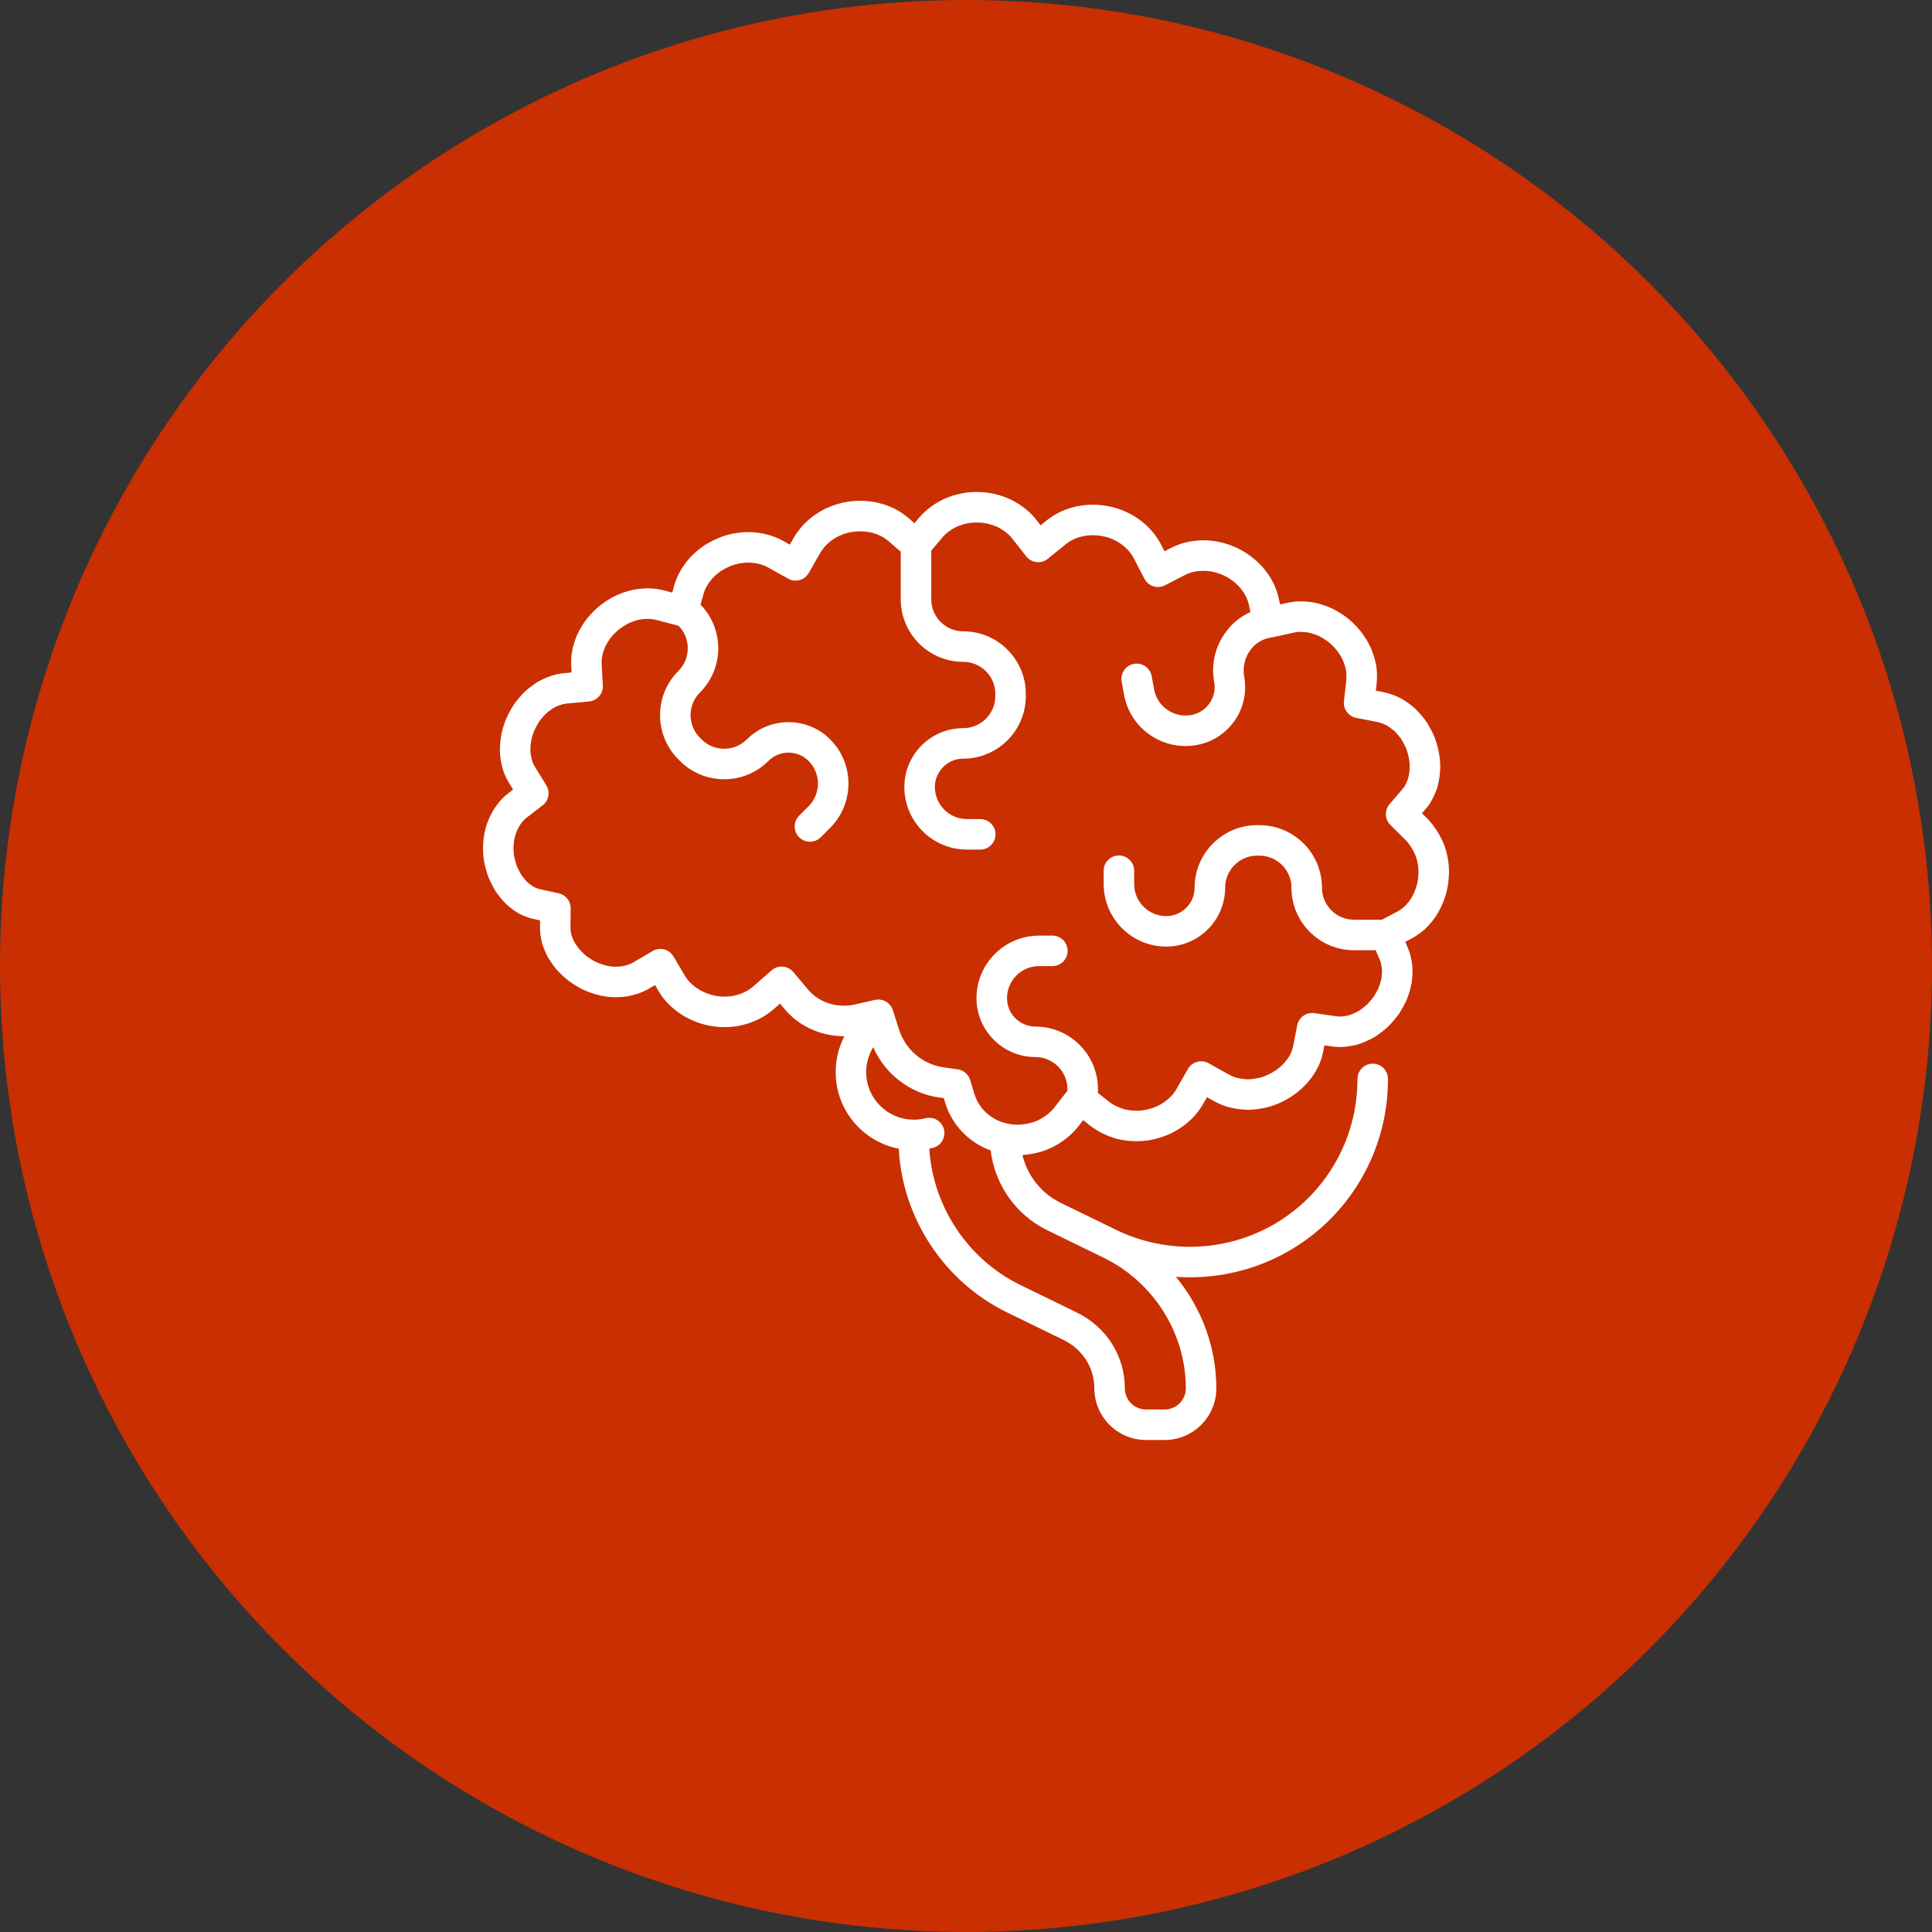 <svg width="84" height="84" viewBox="0 0 84 84" fill="none" xmlns="http://www.w3.org/2000/svg">
<rect x="0" y="0" width="84" height="84" fill="#333333" stroke="none"/>
<circle cx="42" cy="42" r="42" fill="#C92F00"/>
<g clip-path="url(#clip0)">
<path d="M62.804 36.777C62.729 36.569 62.627 36.365 62.494 36.153C62.491 36.148 62.488 36.144 62.485 36.139L62.386 35.99C62.383 35.987 62.381 35.983 62.378 35.979C62.344 35.931 62.31 35.884 62.274 35.838C62.2 35.743 62.12 35.654 62.039 35.573L61.824 35.359L62.022 35.13C62.154 34.976 62.264 34.791 62.379 34.532C62.381 34.528 62.383 34.524 62.385 34.519C62.434 34.4 62.482 34.283 62.509 34.173C62.542 34.044 62.568 33.913 62.587 33.776C62.668 33.244 62.598 32.66 62.382 32.08C62.329 31.942 62.261 31.809 62.195 31.684C62.193 31.68 62.19 31.676 62.188 31.671L62.169 31.637C62.104 31.52 62.043 31.41 61.976 31.323L61.969 31.315C61.884 31.2 61.791 31.088 61.698 30.984C61.595 30.869 61.508 30.785 61.419 30.716C61.16 30.509 60.974 30.389 60.785 30.305C60.562 30.203 60.335 30.129 60.113 30.085L59.819 30.028L59.853 29.73C59.878 29.505 59.875 29.265 59.846 29.023C59.822 28.817 59.767 28.605 59.66 28.316C59.658 28.311 59.657 28.306 59.655 28.302C59.466 27.82 59.147 27.37 58.739 27.004C58.52 26.802 58.271 26.65 58.079 26.539C58.075 26.536 58.07 26.534 58.065 26.531C57.866 26.423 57.642 26.334 57.36 26.252C57.163 26.195 56.939 26.162 56.655 26.149C56.652 26.149 56.648 26.149 56.644 26.149C56.608 26.148 56.572 26.147 56.537 26.147C56.48 26.147 56.396 26.149 56.311 26.157C56.195 26.169 56.08 26.187 55.97 26.211L55.655 26.279L55.584 25.965C55.377 25.055 54.67 24.227 53.739 23.804C53.284 23.596 52.806 23.491 52.319 23.491C51.822 23.491 51.338 23.605 50.92 23.819L50.632 23.967L50.483 23.679C50.045 22.835 49.201 22.214 48.227 22.017C47.992 21.968 47.752 21.944 47.515 21.944C46.763 21.944 46.049 22.188 45.502 22.632L45.246 22.84L45.041 22.581C44.904 22.406 44.742 22.245 44.563 22.106C44.386 21.966 44.19 21.841 43.981 21.735C43.973 21.731 43.966 21.727 43.958 21.724C43.487 21.506 43.008 21.395 42.535 21.392C42.516 21.392 42.453 21.391 42.431 21.391C41.987 21.391 41.534 21.487 41.084 21.677C41.076 21.68 41.068 21.683 41.061 21.687C40.849 21.786 40.647 21.905 40.465 22.04C40.282 22.174 40.116 22.328 39.973 22.497L39.76 22.75L39.511 22.533C38.947 22.043 38.198 21.773 37.401 21.773C37.205 21.773 37.007 21.79 36.811 21.823C35.832 21.987 34.968 22.576 34.5 23.399L34.34 23.68L34.058 23.522C33.606 23.269 33.078 23.135 32.531 23.135C32.096 23.135 31.668 23.219 31.256 23.384C31.252 23.385 31.248 23.387 31.244 23.389C30.992 23.495 30.765 23.617 30.569 23.751C30.564 23.754 30.559 23.758 30.554 23.761C30.354 23.905 30.17 24.066 30.006 24.239C30.001 24.245 29.996 24.25 29.991 24.256C29.659 24.632 29.431 25.035 29.314 25.455L29.228 25.764L28.918 25.683C28.679 25.62 28.453 25.585 28.245 25.581C28.242 25.581 28.239 25.581 28.236 25.581L28.186 25.58C27.971 25.58 27.749 25.602 27.527 25.643C27.522 25.644 27.517 25.645 27.512 25.647C27.288 25.694 27.057 25.772 26.798 25.886C26.593 25.979 26.37 26.116 26.118 26.304C26.113 26.308 26.109 26.311 26.104 26.314C25.918 26.461 25.734 26.643 25.541 26.872C25.537 26.877 25.532 26.883 25.527 26.889C25.382 27.073 25.248 27.287 25.129 27.526C25.125 27.533 25.122 27.54 25.118 27.547C24.909 28.005 24.811 28.481 24.835 28.925L24.852 29.238L24.54 29.267C24.431 29.276 24.32 29.293 24.209 29.316C24.201 29.317 24.193 29.319 24.185 29.321C24.088 29.345 23.982 29.378 23.865 29.421C23.599 29.521 23.384 29.632 23.213 29.758L23.204 29.764C22.951 29.942 22.761 30.111 22.613 30.29L22.603 30.302C22.515 30.403 22.43 30.511 22.349 30.623C22.342 30.633 22.335 30.643 22.328 30.654C22.258 30.762 22.189 30.884 22.117 31.023C21.859 31.514 21.724 32.097 21.735 32.667C21.741 32.897 21.781 33.152 21.855 33.424C21.857 33.43 21.858 33.436 21.86 33.441C21.922 33.649 22.022 33.863 22.155 34.08L22.31 34.329L22.077 34.508C21.464 34.981 20.825 36.032 21.044 37.438C21.046 37.45 21.048 37.461 21.05 37.473C21.083 37.63 21.124 37.787 21.172 37.947L21.187 37.994C21.213 38.076 21.225 38.114 21.245 38.16C21.279 38.238 21.314 38.315 21.349 38.386C21.416 38.52 21.489 38.661 21.572 38.787C21.577 38.794 21.582 38.802 21.588 38.809C21.676 38.932 21.772 39.052 21.869 39.162L21.895 39.19C21.937 39.237 21.97 39.273 22.003 39.305C22.009 39.311 22.015 39.316 22.022 39.322C22.076 39.37 22.13 39.415 22.184 39.458C22.288 39.541 22.395 39.617 22.503 39.684C22.515 39.692 22.528 39.7 22.541 39.707C22.763 39.826 22.992 39.911 23.223 39.962L23.481 40.019L23.478 40.283C23.476 40.53 23.508 40.782 23.57 41.011C23.573 41.02 23.575 41.029 23.578 41.037C23.616 41.159 23.664 41.282 23.718 41.404C23.744 41.462 23.771 41.52 23.801 41.578C23.806 41.59 23.812 41.601 23.818 41.611C23.849 41.665 23.882 41.717 23.916 41.769C23.993 41.887 24.078 42.005 24.17 42.12C24.176 42.127 24.181 42.134 24.187 42.14C24.266 42.23 24.358 42.324 24.489 42.446C24.546 42.498 24.605 42.55 24.663 42.599C24.712 42.639 24.755 42.669 24.791 42.693L24.839 42.726C24.961 42.809 25.09 42.889 25.221 42.963C25.231 42.968 25.241 42.973 25.25 42.978C25.75 43.226 26.27 43.357 26.751 43.357C26.779 43.357 26.807 43.357 26.842 43.356C26.967 43.353 27.092 43.344 27.213 43.329C27.217 43.328 27.222 43.328 27.227 43.327C27.351 43.309 27.476 43.277 27.566 43.253C27.816 43.182 28.023 43.098 28.198 42.994L28.478 42.829L28.644 43.108C29.117 43.906 30.027 44.487 31.019 44.624C31.18 44.647 31.343 44.658 31.504 44.658C32.309 44.658 33.076 44.372 33.664 43.854L33.913 43.634L34.128 43.888C34.725 44.595 35.619 45.019 36.58 45.05C36.625 45.052 36.67 45.051 36.715 45.05C36.468 45.526 36.333 46.059 36.333 46.615C36.333 48.264 37.515 49.641 39.076 49.945C39.237 52.967 41.048 55.727 43.784 57.061L46.209 58.244L46.228 58.253C47.062 58.655 47.58 59.462 47.58 60.36C47.58 61.6 48.588 62.609 49.828 62.609H50.636C51.876 62.609 52.885 61.6 52.885 60.36C52.885 58.572 52.238 56.862 51.126 55.513C51.328 55.527 51.531 55.535 51.734 55.535C51.853 55.535 51.973 55.532 52.093 55.528C56.724 55.335 60.35 51.55 60.347 46.908C60.347 46.542 60.05 46.246 59.684 46.246C59.684 46.246 59.684 46.246 59.684 46.246C59.318 46.246 59.021 46.543 59.021 46.909C59.024 50.836 55.956 54.04 52.038 54.202C50.825 54.253 49.613 54.001 48.534 53.475L46.109 52.293C45.269 51.883 44.667 51.109 44.454 50.219C44.46 50.219 44.466 50.219 44.471 50.218C44.992 50.177 45.457 50.045 45.853 49.829C46.27 49.603 46.62 49.311 46.893 48.961L47.095 48.702L47.353 48.907C47.696 49.181 48.112 49.391 48.555 49.513C48.563 49.515 48.57 49.517 48.578 49.519C48.855 49.585 49.137 49.618 49.415 49.618C49.617 49.618 49.823 49.6 50.012 49.566C50.015 49.566 50.018 49.565 50.021 49.565C50.548 49.462 51.009 49.27 51.387 48.997C51.583 48.859 51.759 48.707 51.91 48.545C51.914 48.541 51.917 48.537 51.921 48.533C52.074 48.361 52.207 48.176 52.317 47.984L52.477 47.704L52.758 47.861C52.977 47.983 53.186 48.072 53.383 48.127C53.608 48.19 53.847 48.229 54.086 48.244L54.097 48.245C54.31 48.262 54.55 48.247 54.838 48.196C55.129 48.145 55.369 48.074 55.592 47.972L55.609 47.965C56.591 47.546 57.342 46.678 57.522 45.754L57.582 45.451L57.887 45.494C57.993 45.509 58.106 45.524 58.227 45.524C58.228 45.524 58.228 45.524 58.228 45.524C58.346 45.523 58.467 45.514 58.589 45.499C58.712 45.483 58.838 45.46 58.964 45.43C59.081 45.402 59.205 45.352 59.314 45.308C59.316 45.307 59.32 45.305 59.322 45.304C59.446 45.253 59.57 45.194 59.692 45.129C59.696 45.127 59.701 45.124 59.705 45.122C59.813 45.06 59.92 44.983 60.038 44.895C60.042 44.892 60.046 44.89 60.05 44.887C60.153 44.806 60.271 44.715 60.371 44.616C60.375 44.612 60.379 44.608 60.382 44.605C60.488 44.495 60.591 44.379 60.686 44.26C60.729 44.207 60.771 44.153 60.811 44.099C60.82 44.087 60.828 44.074 60.837 44.062C60.873 44.004 60.908 43.946 60.943 43.887C61.015 43.763 61.083 43.634 61.143 43.506C61.148 43.494 61.154 43.483 61.158 43.471C61.266 43.203 61.341 42.943 61.381 42.7C61.382 42.69 61.384 42.679 61.385 42.669C61.41 42.453 61.433 42.173 61.396 41.915C61.357 41.641 61.299 41.416 61.217 41.226L61.099 40.95L61.364 40.81C61.566 40.703 61.759 40.569 61.936 40.413C61.943 40.407 61.95 40.401 61.956 40.394C62.143 40.215 62.302 40.027 62.433 39.83C62.729 39.374 62.921 38.836 62.974 38.321L62.975 38.31C63.038 37.791 62.981 37.276 62.804 36.777ZM45.527 53.485L47.952 54.668C47.953 54.668 47.954 54.669 47.955 54.669C50.144 55.724 51.558 57.958 51.558 60.361C51.558 60.869 51.145 61.283 50.636 61.283H49.828C49.319 61.283 48.906 60.869 48.906 60.361C48.906 58.949 48.1 57.684 46.801 57.057L44.365 55.87C42.08 54.756 40.561 52.46 40.404 49.94C40.456 49.929 40.508 49.919 40.56 49.906C40.915 49.816 41.13 49.455 41.04 49.1C40.951 48.745 40.59 48.53 40.235 48.62C40.07 48.661 39.899 48.682 39.727 48.682C38.587 48.682 37.66 47.755 37.66 46.615C37.66 46.225 37.768 45.852 37.966 45.532C38.474 46.694 39.562 47.537 40.829 47.717L41.035 47.746L41.095 47.945C41.259 48.489 41.571 48.981 41.995 49.368C42.314 49.658 42.686 49.882 43.073 50.019C43.248 51.499 44.172 52.825 45.527 53.485ZM61.658 38.159L61.656 38.18C61.623 38.496 61.504 38.826 61.324 39.103C61.254 39.209 61.159 39.321 61.049 39.428C60.953 39.511 60.85 39.582 60.744 39.639L60.078 39.991C60.059 39.989 60.039 39.988 60.02 39.988H58.869C58.101 39.988 57.476 39.363 57.476 38.595C57.476 37.096 56.256 35.876 54.757 35.876H54.66C53.16 35.876 51.94 37.096 51.94 38.595C51.94 39.276 51.386 39.83 50.706 39.83C49.937 39.83 49.312 39.205 49.312 38.437V37.857C49.312 37.491 49.016 37.194 48.649 37.194C48.283 37.194 47.986 37.491 47.986 37.857V38.437C47.986 39.936 49.206 41.156 50.706 41.156C52.118 41.156 53.267 40.007 53.267 38.595C53.267 37.827 53.892 37.202 54.66 37.202H54.757C55.525 37.202 56.15 37.827 56.15 38.595C56.15 40.095 57.369 41.315 58.869 41.315H59.812L59.998 41.749C60.033 41.83 60.061 41.949 60.083 42.102C60.094 42.181 60.09 42.316 60.069 42.503C60.045 42.641 60 42.794 59.935 42.959C59.893 43.047 59.846 43.135 59.797 43.22C59.775 43.258 59.752 43.295 59.729 43.331C59.704 43.365 59.679 43.397 59.653 43.43C59.584 43.515 59.511 43.598 59.434 43.678C59.391 43.72 59.31 43.783 59.243 43.834C59.188 43.875 59.103 43.938 59.057 43.965C58.976 44.008 58.894 44.047 58.819 44.078C58.771 44.097 58.681 44.133 58.654 44.141C58.576 44.16 58.497 44.174 58.421 44.184C58.35 44.193 58.28 44.198 58.22 44.198C58.189 44.198 58.102 44.186 58.073 44.182L57.144 44.05C56.794 44 56.468 44.233 56.4 44.58L56.22 45.501C56.123 45.999 55.667 46.499 55.086 46.746C55.083 46.748 55.08 46.749 55.077 46.75L55.052 46.761C55.049 46.762 55.046 46.764 55.044 46.765C54.925 46.819 54.787 46.859 54.608 46.89C54.472 46.914 54.362 46.926 54.271 46.926C54.249 46.926 54.227 46.925 54.198 46.923L54.175 46.921C54.021 46.911 53.873 46.887 53.738 46.85C53.673 46.832 53.563 46.791 53.402 46.702L52.547 46.227C52.23 46.05 51.829 46.162 51.649 46.477L51.164 47.327C51.102 47.437 51.025 47.544 50.935 47.645C50.846 47.739 50.741 47.83 50.615 47.918C50.39 48.081 50.106 48.196 49.771 48.262C49.504 48.309 49.193 48.301 48.896 48.232C48.628 48.156 48.38 48.032 48.179 47.87L47.733 47.516C47.736 47.494 47.737 47.471 47.737 47.449V47.352C47.737 45.853 46.517 44.633 45.017 44.633C44.337 44.633 43.783 44.079 43.783 43.398C43.783 42.63 44.407 42.005 45.176 42.005H45.756C46.122 42.005 46.419 41.708 46.419 41.342C46.419 40.976 46.122 40.679 45.756 40.679H45.176C43.676 40.679 42.456 41.899 42.456 43.398C42.456 44.81 43.605 45.959 45.017 45.959C45.786 45.959 46.41 46.584 46.41 47.352V47.423L45.846 48.146C45.687 48.351 45.476 48.524 45.218 48.664C44.985 48.792 44.698 48.87 44.366 48.896C44.2 48.909 44.025 48.897 43.844 48.86C43.841 48.86 43.838 48.859 43.836 48.858C43.737 48.838 43.637 48.811 43.535 48.776C43.306 48.699 43.082 48.564 42.888 48.387C42.64 48.161 42.459 47.876 42.364 47.561L42.181 46.957C42.106 46.71 41.895 46.529 41.64 46.492L41.015 46.404C40.125 46.277 39.371 45.64 39.095 44.781L38.818 43.918C38.729 43.639 38.47 43.458 38.187 43.458C38.139 43.458 38.089 43.463 38.04 43.474L37.156 43.675C36.983 43.714 36.801 43.731 36.623 43.725C36.036 43.705 35.496 43.453 35.14 43.032L34.488 42.26C34.373 42.124 34.208 42.04 34.03 42.027C33.852 42.014 33.676 42.073 33.543 42.191L32.785 42.859C32.37 43.226 31.797 43.394 31.201 43.31C30.608 43.228 30.052 42.883 29.784 42.432L29.28 41.583C29.094 41.268 28.688 41.164 28.373 41.35L27.523 41.852C27.449 41.896 27.342 41.938 27.212 41.974C27.139 41.994 27.081 42.007 27.041 42.014C26.967 42.023 26.889 42.028 26.804 42.03C26.782 42.031 26.766 42.031 26.751 42.031C26.477 42.031 26.167 41.95 25.854 41.797C25.762 41.745 25.672 41.689 25.591 41.634L25.539 41.598C25.527 41.59 25.514 41.582 25.509 41.578C25.471 41.546 25.428 41.508 25.388 41.472C25.301 41.391 25.241 41.331 25.196 41.279C25.134 41.202 25.078 41.123 25.027 41.047C25.009 41.019 24.992 40.991 24.975 40.963C24.959 40.931 24.944 40.898 24.929 40.865C24.896 40.792 24.868 40.719 24.845 40.649C24.817 40.539 24.802 40.417 24.803 40.296L24.811 39.493C24.814 39.179 24.597 38.906 24.29 38.839L23.506 38.667C23.402 38.644 23.294 38.604 23.187 38.548C23.128 38.51 23.067 38.467 23.008 38.419C22.977 38.395 22.947 38.37 22.916 38.344C22.906 38.332 22.893 38.317 22.879 38.302L22.857 38.278C22.796 38.209 22.732 38.129 22.671 38.045C22.63 37.98 22.581 37.884 22.536 37.795C22.514 37.751 22.49 37.7 22.47 37.653C22.465 37.638 22.459 37.618 22.452 37.597L22.439 37.554C22.405 37.443 22.376 37.33 22.351 37.218C22.22 36.335 22.625 35.76 22.886 35.559L23.592 35.015C23.862 34.808 23.931 34.43 23.752 34.141L23.283 33.382C23.213 33.27 23.161 33.161 23.132 33.067C23.088 32.904 23.064 32.754 23.061 32.637C23.054 32.295 23.138 31.931 23.293 31.635C23.343 31.538 23.39 31.455 23.434 31.385C23.489 31.31 23.547 31.238 23.61 31.165L23.628 31.143C23.704 31.051 23.812 30.958 23.972 30.845L23.991 30.831C24.067 30.775 24.182 30.718 24.328 30.664C24.388 30.642 24.441 30.625 24.486 30.613C24.546 30.601 24.605 30.593 24.661 30.587L25.608 30.5C25.963 30.467 26.229 30.16 26.21 29.804L26.159 28.855C26.147 28.627 26.202 28.369 26.319 28.11C26.395 27.959 26.477 27.828 26.562 27.718C26.691 27.566 26.807 27.45 26.917 27.363C27.087 27.237 27.23 27.147 27.34 27.097C27.503 27.025 27.651 26.974 27.78 26.946C27.919 26.92 28.055 26.907 28.18 26.907L28.218 26.907C28.29 26.909 28.41 26.921 28.579 26.965L29.503 27.209C30.038 27.753 30.036 28.63 29.495 29.171C28.982 29.684 28.699 30.367 28.699 31.093C28.699 31.82 28.982 32.503 29.495 33.016L29.564 33.085C30.077 33.598 30.76 33.881 31.487 33.881C32.213 33.881 32.896 33.598 33.41 33.085C33.891 32.603 34.675 32.603 35.156 33.085C35.699 33.628 35.699 34.512 35.156 35.055L34.746 35.465C34.487 35.724 34.487 36.144 34.746 36.403C34.875 36.532 35.045 36.597 35.215 36.597C35.384 36.597 35.554 36.532 35.684 36.403L36.094 35.993C37.154 34.932 37.154 33.207 36.094 32.147C35.095 31.148 33.47 31.148 32.472 32.147C32.209 32.41 31.859 32.555 31.486 32.555C31.114 32.555 30.765 32.41 30.502 32.147L30.433 32.078C30.17 31.815 30.025 31.465 30.025 31.093C30.025 30.721 30.17 30.372 30.433 30.108C31.485 29.056 31.493 27.351 30.458 26.288L30.591 25.812C30.653 25.59 30.782 25.365 30.977 25.143C31.079 25.036 31.195 24.935 31.322 24.843C31.443 24.761 31.589 24.683 31.755 24.613C32.007 24.512 32.268 24.462 32.53 24.462C32.851 24.462 33.155 24.537 33.409 24.68L34.266 25.159C34.584 25.338 34.986 25.226 35.166 24.909L35.652 24.056C35.925 23.576 36.44 23.23 37.03 23.131C37.153 23.11 37.277 23.1 37.4 23.1C37.877 23.1 38.317 23.254 38.639 23.534L39.163 23.989C39.163 23.994 39.162 23.998 39.162 24.002V26.056C39.162 27.555 40.382 28.776 41.881 28.776C42.65 28.776 43.275 29.4 43.275 30.169V30.265C43.275 31.033 42.65 31.658 41.881 31.658C40.469 31.658 39.32 32.807 39.32 34.219C39.32 35.719 40.54 36.939 42.04 36.939H42.62C42.986 36.939 43.283 36.642 43.283 36.276C43.283 35.909 42.986 35.612 42.62 35.612H42.04C41.272 35.612 40.647 34.987 40.647 34.219C40.647 33.538 41.201 32.985 41.882 32.985C43.381 32.985 44.601 31.765 44.601 30.265V30.169C44.601 28.669 43.381 27.449 41.882 27.449C41.113 27.449 40.489 26.824 40.489 26.056V24.003C40.489 23.984 40.487 23.965 40.486 23.947L40.986 23.352C41.061 23.264 41.148 23.183 41.249 23.11C41.36 23.028 41.482 22.955 41.61 22.894C41.892 22.777 42.168 22.717 42.43 22.717C42.451 22.717 42.512 22.719 42.513 22.719C42.517 22.719 42.52 22.719 42.524 22.719C42.804 22.72 43.095 22.788 43.39 22.923C43.517 22.988 43.635 23.064 43.744 23.15C43.843 23.227 43.926 23.309 43.998 23.402L44.62 24.19C44.729 24.33 44.891 24.42 45.067 24.439C45.244 24.459 45.421 24.407 45.559 24.295L46.338 23.662C46.751 23.326 47.356 23.193 47.962 23.317C48.548 23.435 49.05 23.799 49.304 24.29L49.758 25.164C49.926 25.488 50.324 25.616 50.649 25.449L51.525 24.999C51.757 24.88 52.031 24.818 52.318 24.818C52.614 24.818 52.907 24.883 53.189 25.011C53.742 25.263 54.174 25.753 54.289 26.259L54.369 26.61C53.904 26.815 53.504 27.154 53.211 27.599C52.81 28.209 52.66 28.938 52.79 29.651C52.85 29.975 52.779 30.303 52.591 30.575C52.404 30.846 52.122 31.028 51.797 31.087C51.431 31.154 51.061 31.075 50.755 30.863C50.449 30.651 50.243 30.333 50.177 29.967L50.072 29.397C50.007 29.036 49.661 28.798 49.301 28.863C48.941 28.929 48.702 29.275 48.768 29.635L48.872 30.206C49.002 30.92 49.403 31.541 50.001 31.954C50.46 32.272 50.994 32.437 51.541 32.437C51.705 32.437 51.87 32.422 52.035 32.392C52.708 32.269 53.293 31.892 53.682 31.329C54.071 30.766 54.218 30.085 54.095 29.413C54.027 29.042 54.109 28.647 54.319 28.328C54.529 28.009 54.841 27.797 55.198 27.732C55.207 27.73 55.215 27.728 55.224 27.726C55.247 27.723 55.27 27.719 55.293 27.714L56.25 27.507C56.313 27.493 56.379 27.483 56.439 27.477C56.442 27.476 56.474 27.473 56.536 27.473C56.558 27.473 56.579 27.474 56.601 27.474C56.771 27.482 56.898 27.499 56.989 27.525C57.173 27.579 57.311 27.632 57.423 27.692C57.546 27.763 57.719 27.868 57.847 27.986C58.105 28.218 58.303 28.493 58.417 28.781C58.483 28.959 58.516 29.08 58.527 29.177C58.545 29.325 58.547 29.458 58.533 29.584L58.433 30.487C58.395 30.83 58.626 31.145 58.964 31.211L59.857 31.387C59.977 31.41 60.104 31.452 60.239 31.514C60.321 31.551 60.43 31.625 60.596 31.756C60.624 31.779 60.66 31.815 60.711 31.872C60.78 31.948 60.844 32.025 60.909 32.112L60.918 32.124C60.935 32.148 60.979 32.227 61.008 32.28L61.024 32.309C61.068 32.392 61.116 32.486 61.14 32.548C61.273 32.907 61.321 33.272 61.274 33.581C61.261 33.676 61.243 33.763 61.222 33.848C61.213 33.879 61.179 33.962 61.163 34.001C61.105 34.13 61.057 34.216 61.014 34.266L60.415 34.964C60.189 35.227 60.205 35.621 60.451 35.866L61.104 36.514C61.146 36.556 61.188 36.604 61.228 36.655C61.247 36.679 61.266 36.705 61.285 36.731L61.374 36.866C61.455 36.994 61.514 37.113 61.554 37.225C61.662 37.525 61.697 37.837 61.658 38.159Z" fill="white"/>
</g>
<defs>
<clipPath id="clip0">
<rect x="21" y="21" width="42" height="42" fill="white"/>
</clipPath>
</defs>
</svg>
